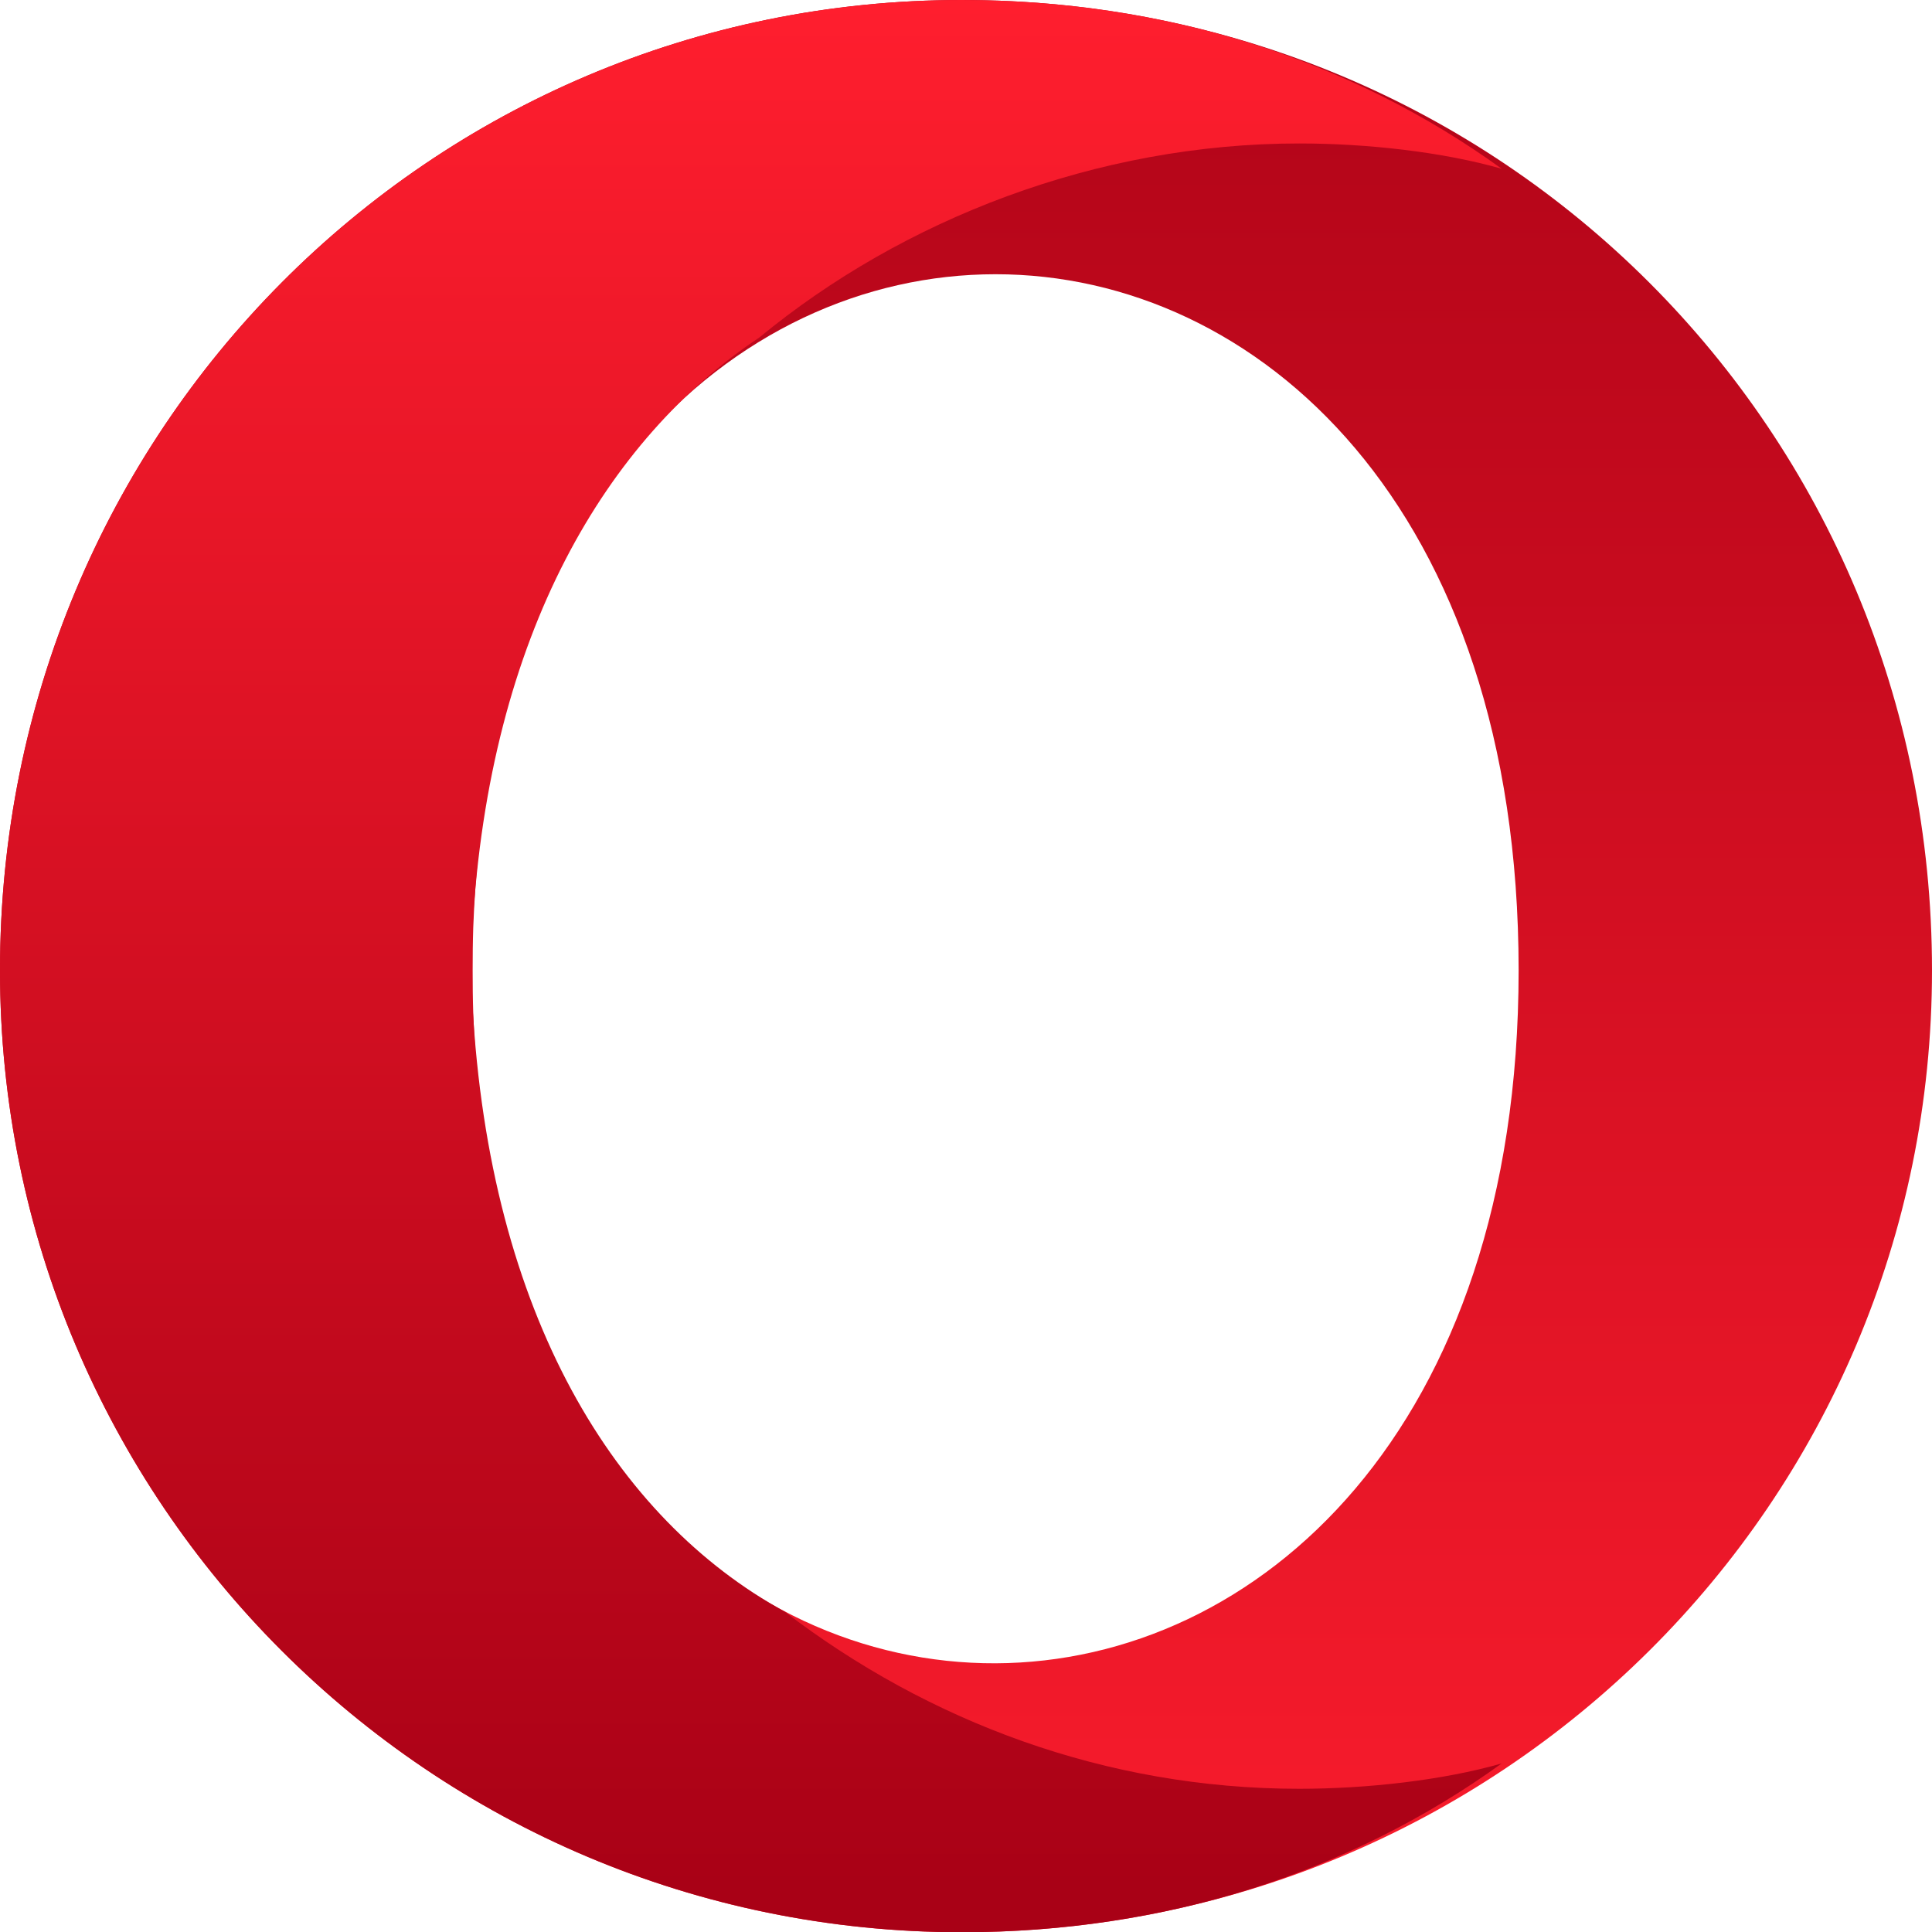 <?xml version="1.0" encoding="utf-8"?>
<!-- Generator: Adobe Illustrator 18.1.1, SVG Export Plug-In . SVG Version: 6.00 Build 0)  -->
<svg version="1.1" id="Слой_1" xmlns="http://www.w3.org/2000/svg" xmlns:xlink="http://www.w3.org/1999/xlink" x="0px" y="0px"
	 viewBox="0 0 41.736 41.741" enable-background="new 0 0 41.736 41.741" xml:space="preserve">
<g>
	<linearGradient id="SVGID_1_" gradientUnits="userSpaceOnUse" x1="20.868" y1="-4.479" x2="20.868" y2="44.674">
		<stop  offset="0.005" style="stop-color:#A90116"/>
		<stop  offset="1" style="stop-color:#FF1E2E"/>
	</linearGradient>
	<path fill-rule="evenodd" clip-rule="evenodd" fill="url(#SVGID_1_)" d="M20.777,0c11.664,0,20.959,9.296,20.959,20.962
		c0,11.483-9.295,20.779-20.959,20.779C9.295,41.741,0,32.445,0,20.962C0,9.296,9.295,0,20.777,0L20.777,0z M32.806,20.962
		c0,19.868-22.599,20.05-22.599,0S32.806,0.911,32.806,20.962L32.806,20.962z"/>
	<linearGradient id="SVGID_2_" gradientUnits="userSpaceOnUse" x1="16.221" y1="40.963" x2="16.221" y2="0.065">
		<stop  offset="0.005" style="stop-color:#A90116"/>
		<stop  offset="1" style="stop-color:#FF1E2E"/>
	</linearGradient>
	<path fill-rule="evenodd" clip-rule="evenodd" fill="url(#SVGID_2_)" d="M20.777,0c4.374,0,8.384,1.276,11.664,3.646
		c-1.276-0.365-2.916-0.547-4.374-0.547c-4.374,0-8.566,1.64-11.664,4.192c-3.281,2.187-5.832,6.38-6.197,12.759
		c0,0.182,0,0.547,0,0.911c0,0.182,0,0.547,0,0.729c0.365,6.744,3.098,11.119,6.743,13.124c3.098,2.37,6.926,3.828,11.117,3.828
		c1.458,0,3.098-0.182,4.374-0.547c-3.281,2.37-7.29,3.646-11.664,3.646C9.295,41.741,0,32.445,0,20.962C0,9.296,9.295,0,20.777,0
		L20.777,0z"/>
</g>
</svg>
